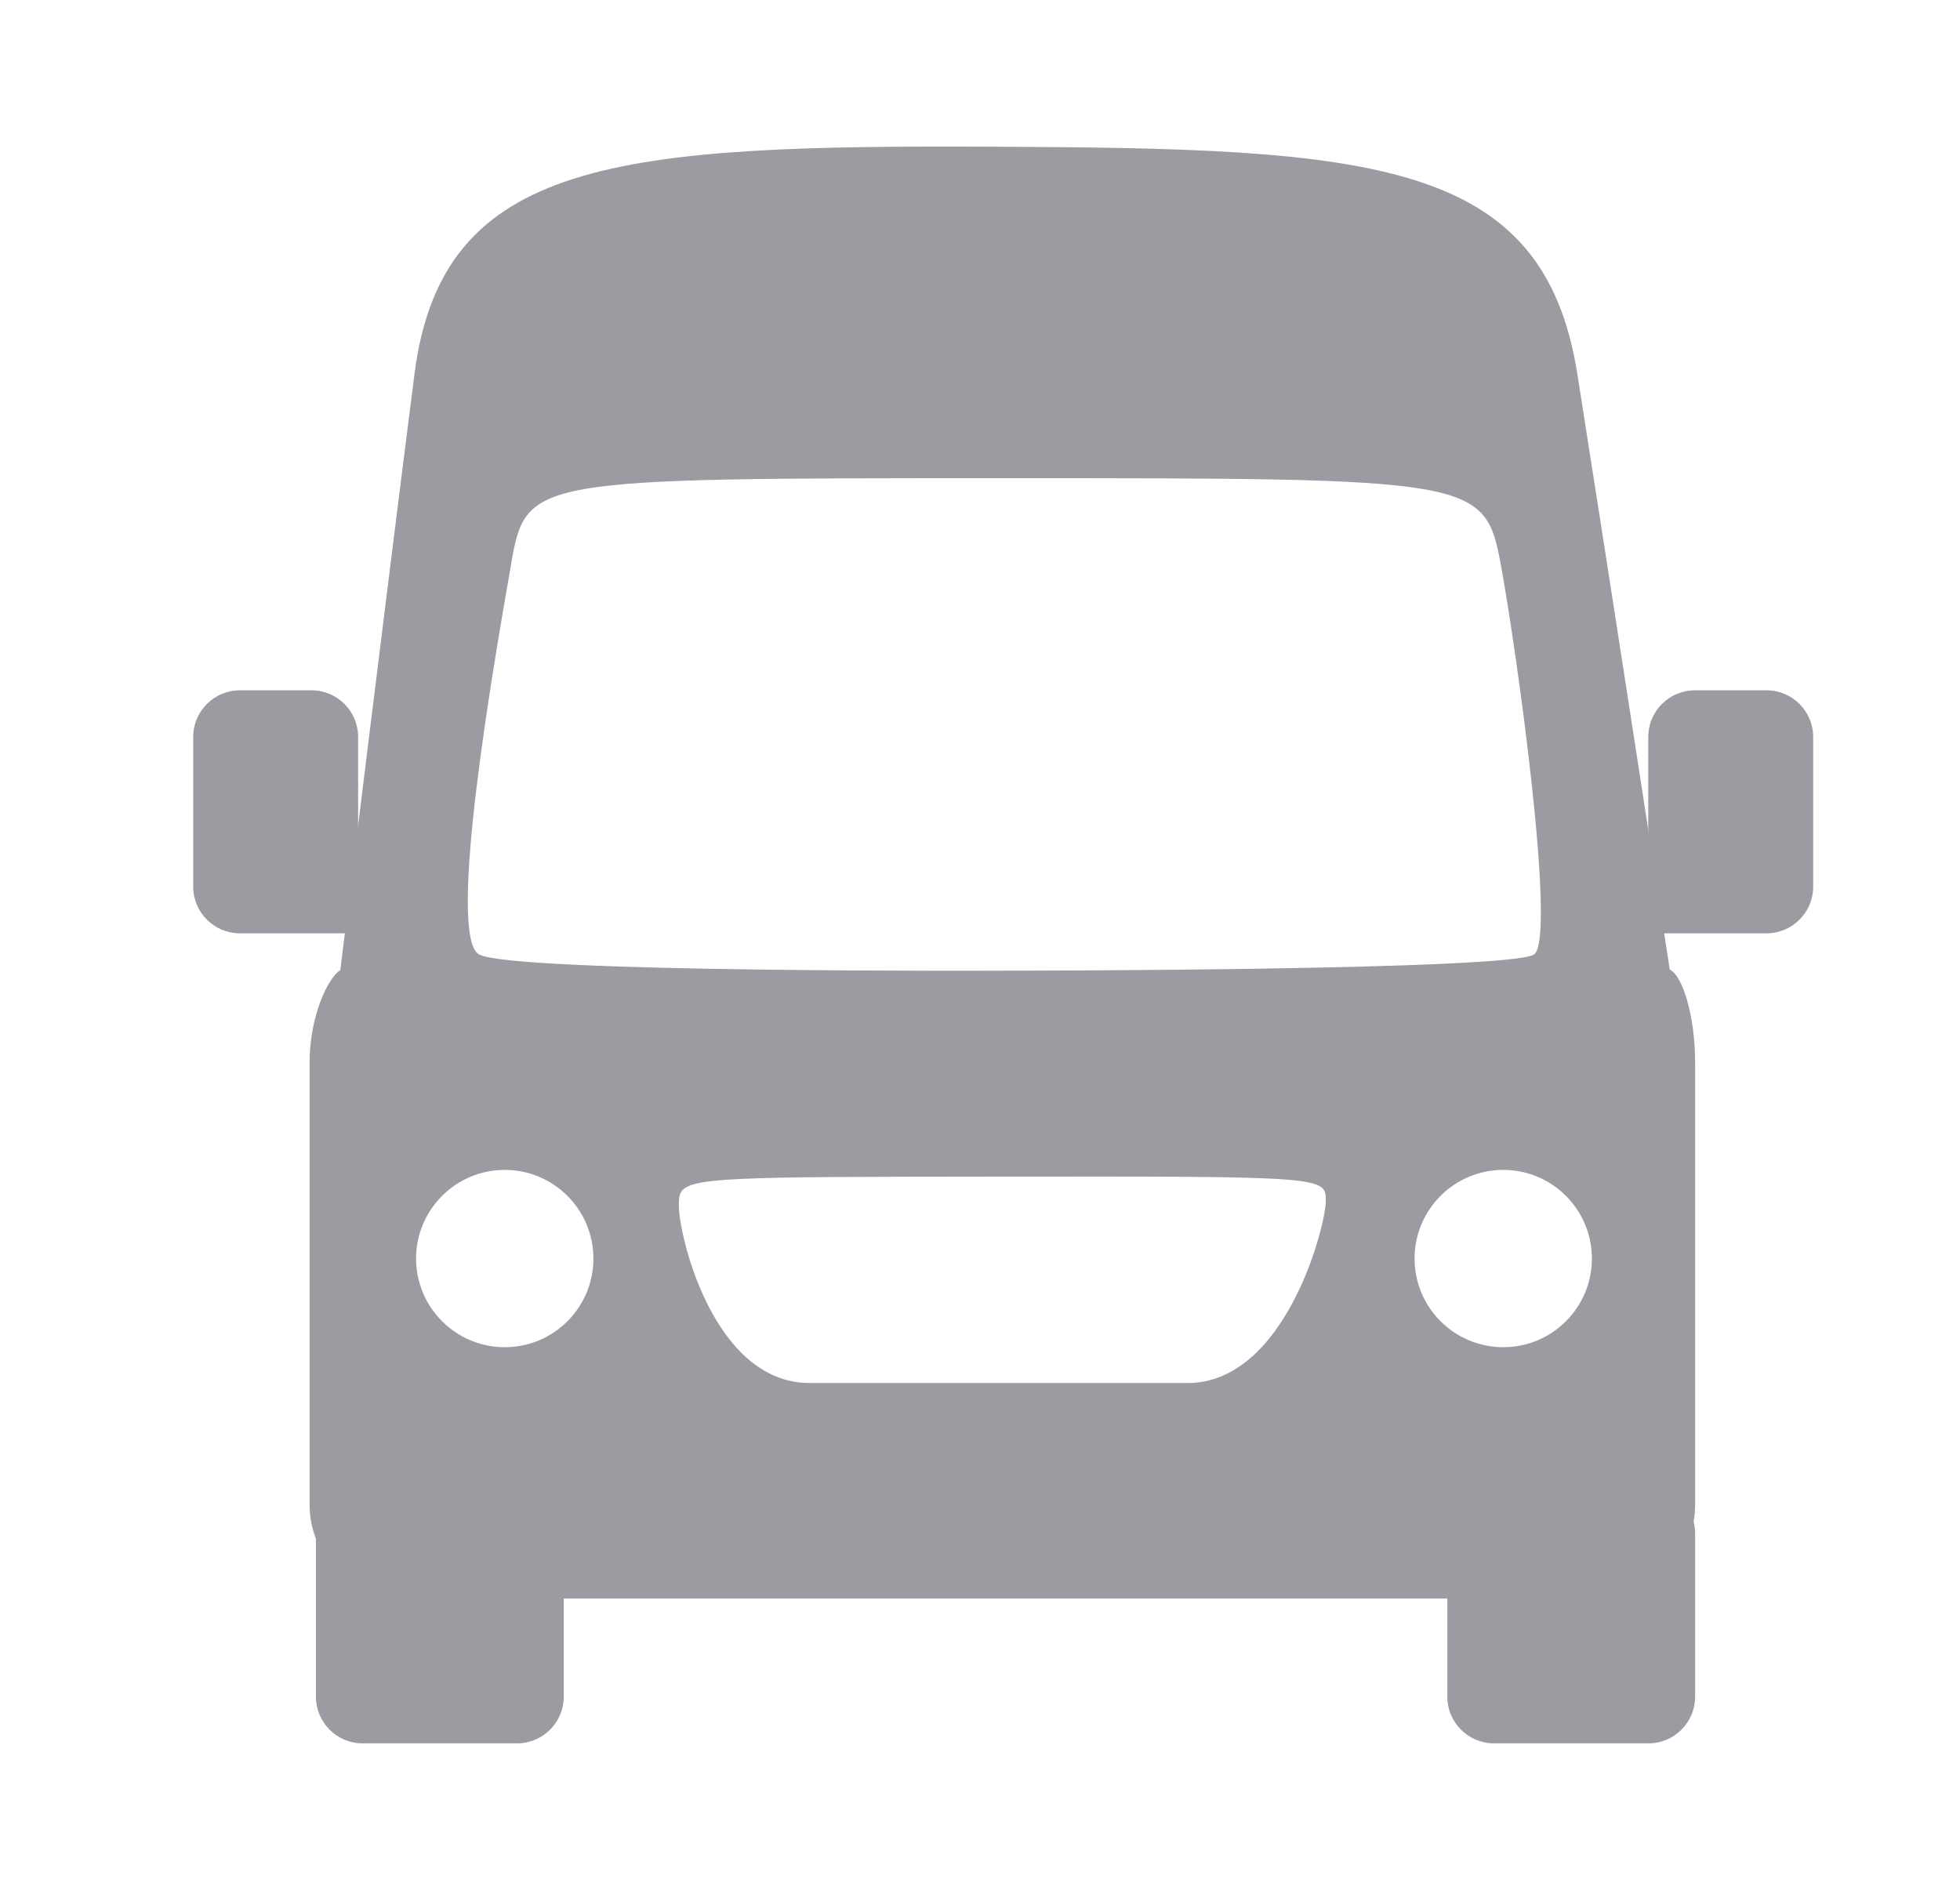<svg width="28" height="27" viewBox="0 0 21 20" fill="none" xmlns="http://www.w3.org/2000/svg">
<path d="M17.66 9.876H18.927C19.203 9.876 19.427 9.652 19.427 9.376V7.772C19.427 7.496 19.203 7.272 18.927 7.272H18.16C17.884 7.272 17.66 7.496 17.66 7.772V9.876Z" fill="#9B9BA1"/>
<path d="M3.837 9.876H2.57C2.294 9.876 2.07 9.652 2.07 9.376V7.772C2.07 7.496 2.294 7.272 2.57 7.272H3.337C3.614 7.272 3.837 7.496 3.837 7.772V9.876Z" fill="#9B9BA1"/>
<path fill-rule="evenodd" clip-rule="evenodd" d="M3.646 10.271C3.664 10.12 4.152 6.146 4.441 3.882C4.736 1.574 6.611 1.428 10.656 1.447C14.703 1.465 16.535 1.574 16.9 3.882C17.254 6.121 17.855 10.031 17.89 10.265C18.023 10.324 18.162 10.749 18.162 11.263V15.998C18.162 16.06 18.156 16.12 18.146 16.179C18.156 16.219 18.162 16.262 18.162 16.305V18.056C18.162 18.332 17.938 18.556 17.662 18.556H16.007C15.731 18.556 15.507 18.332 15.507 18.056V17.004H6.04V18.056C6.04 18.332 5.816 18.556 5.54 18.556H3.885C3.609 18.556 3.385 18.332 3.385 18.056V16.363C3.341 16.25 3.317 16.127 3.317 15.998V11.263C3.317 10.765 3.514 10.351 3.646 10.271ZM6.358 13.361C6.358 13.886 5.933 14.311 5.408 14.311C4.884 14.311 4.458 13.886 4.458 13.361C4.458 12.837 4.884 12.411 5.408 12.411C5.933 12.411 6.358 12.837 6.358 13.361ZM16.107 14.311C16.631 14.311 17.056 13.886 17.056 13.361C17.056 12.837 16.631 12.411 16.107 12.411C15.582 12.411 15.156 12.837 15.156 13.361C15.156 13.886 15.582 14.311 16.107 14.311ZM7.274 12.792C7.274 12.741 7.274 12.698 7.29 12.662C7.369 12.486 7.838 12.486 10.622 12.483L10.729 12.483C14.205 12.479 14.205 12.483 14.205 12.744V12.745C14.205 13.008 13.773 14.695 12.723 14.695H8.676C7.644 14.695 7.274 13.116 7.274 12.799L7.274 12.792ZM5.468 5.969L5.473 5.936C5.637 4.999 5.648 4.999 10.734 4.999C15.82 4.999 15.911 4.999 16.082 5.936C16.254 6.873 16.678 9.928 16.437 10.102C16.196 10.276 10.826 10.276 10.826 10.276C10.826 10.276 5.488 10.302 5.132 10.102C4.78 9.904 5.298 6.943 5.468 5.969Z" fill="#9B9BA1"/>
</svg>
